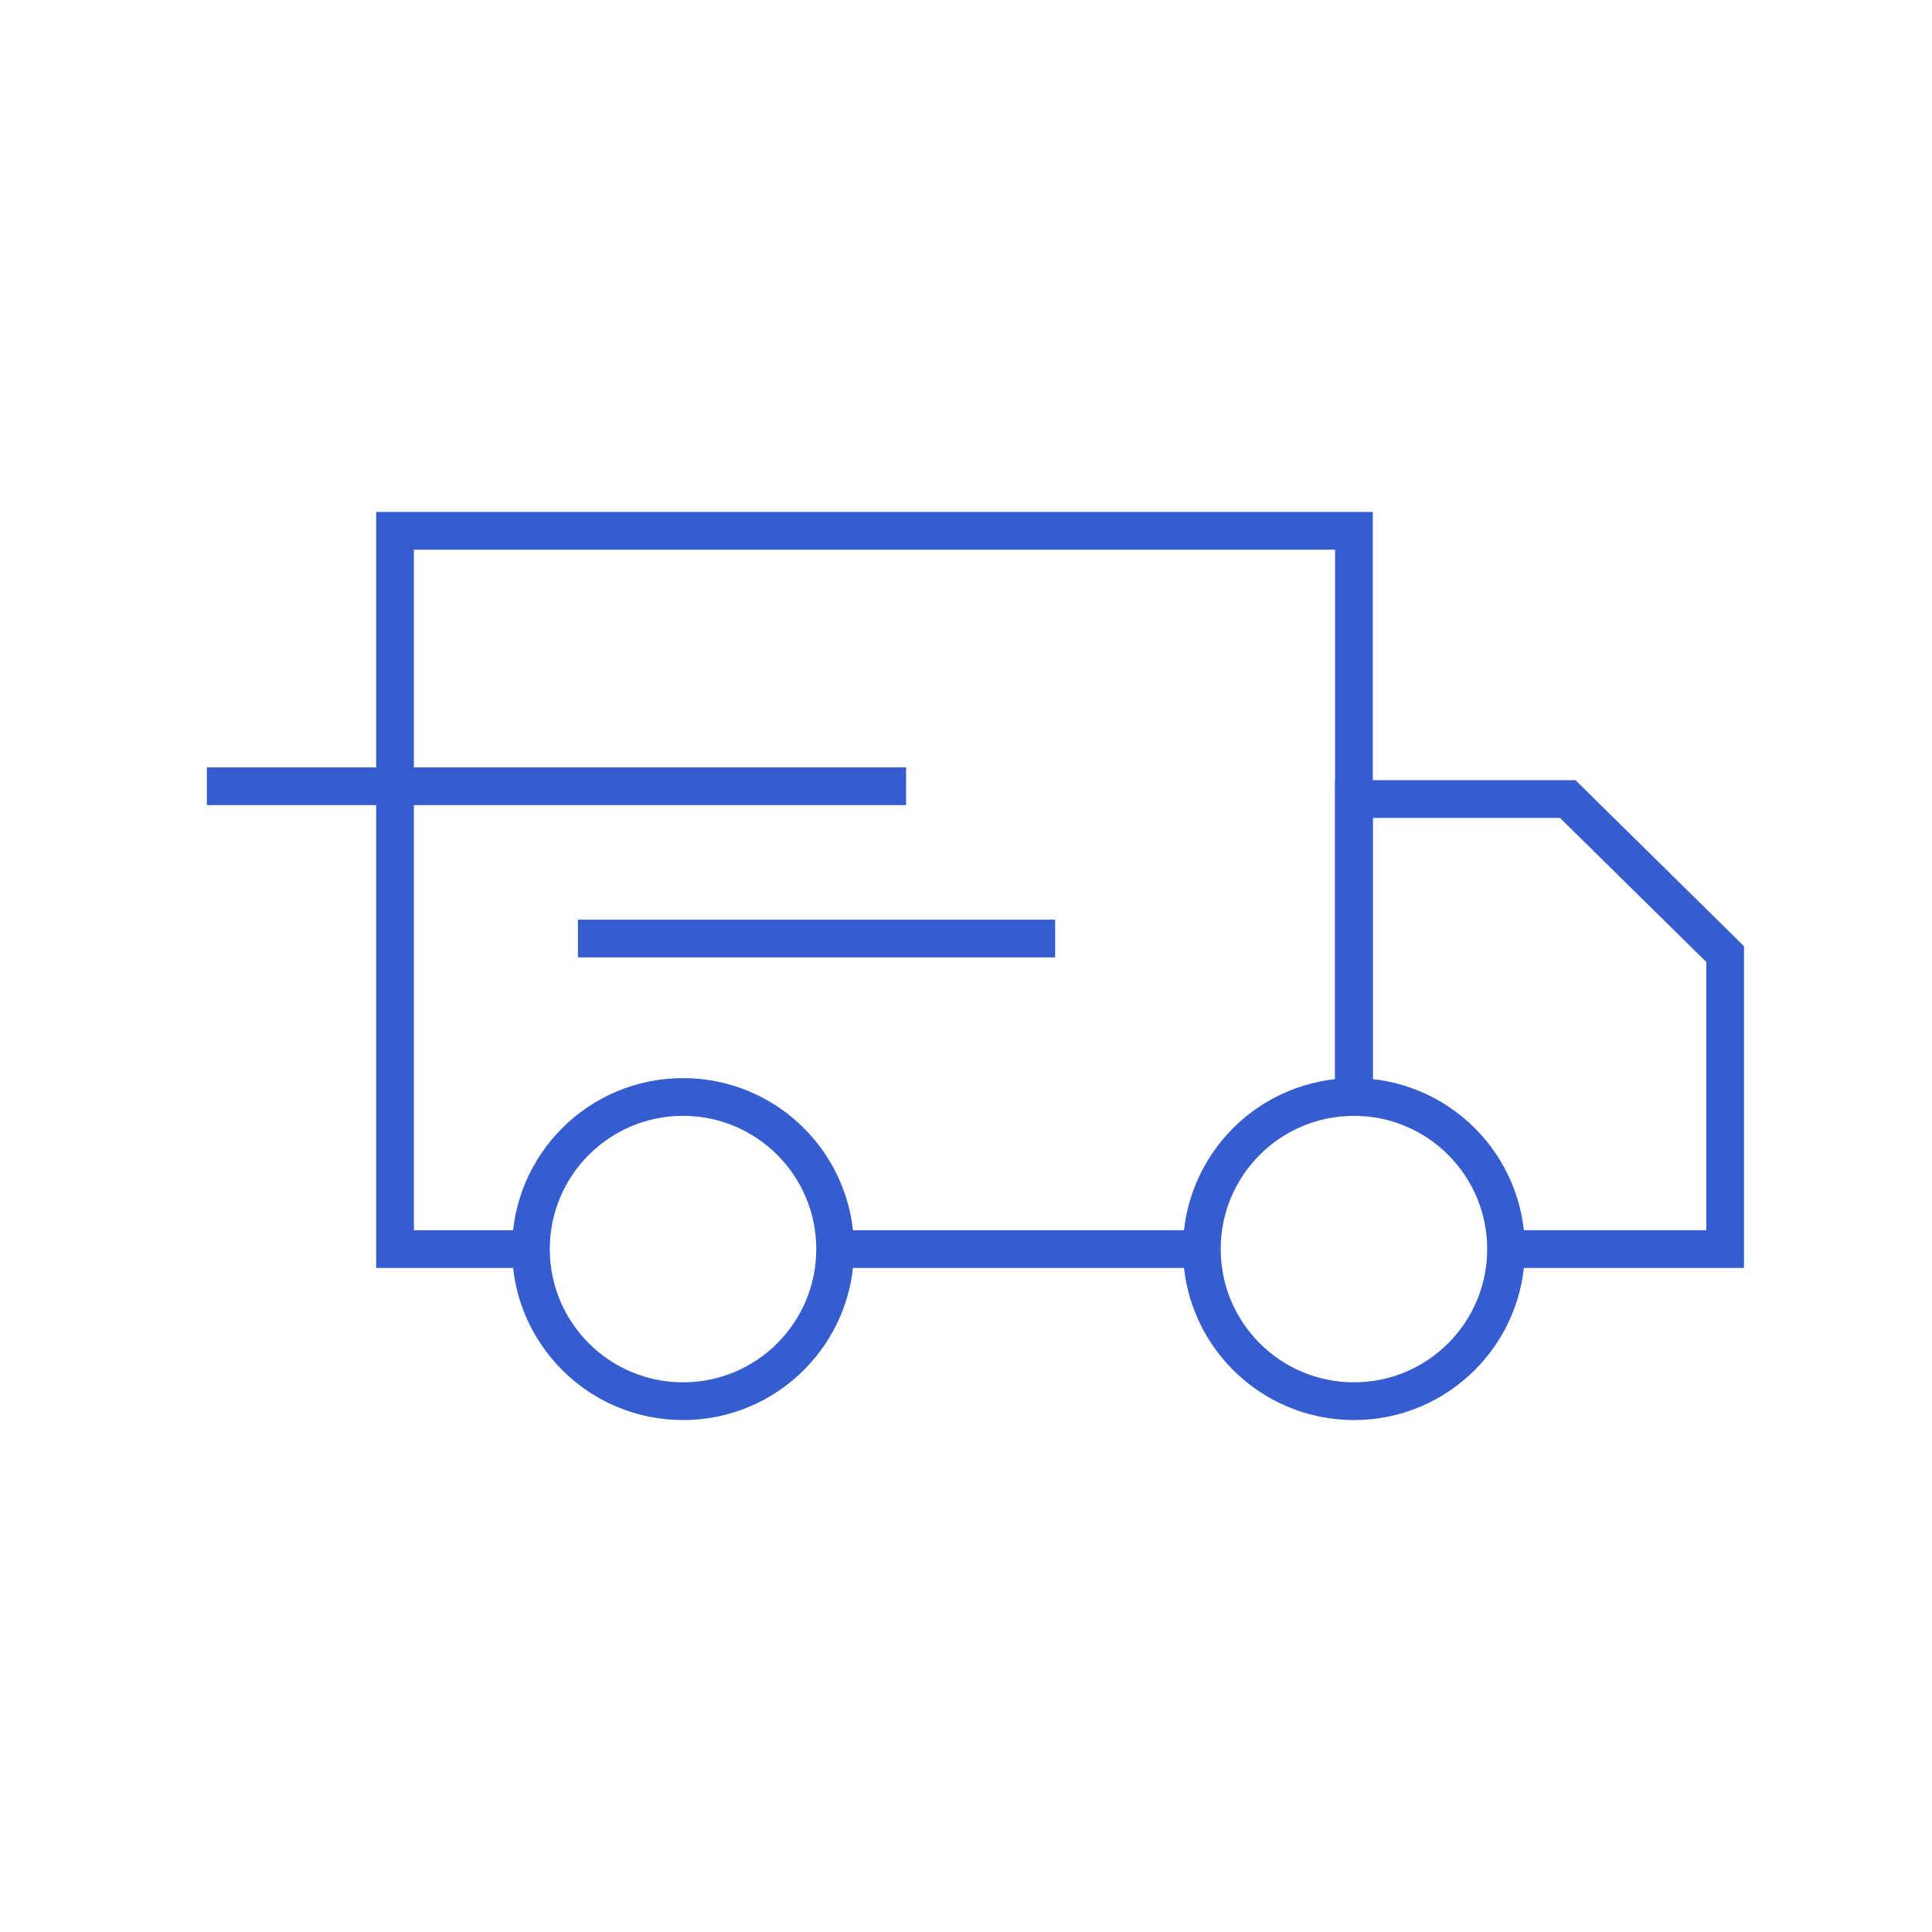 <?xml version="1.0" encoding="UTF-8"?> <svg xmlns="http://www.w3.org/2000/svg" id="Layer_1" data-name="Layer 1" viewBox="0 0 512 512"><defs><style>.cls-1{fill:none;stroke:#355dd0;stroke-miterlimit:10;stroke-width:10px;}</style></defs><line class="cls-1" x1="318.5" y1="331.02" x2="221.32" y2="331.02"></line><polyline class="cls-1" points="140.71 331.02 104.69 331.02 104.69 140.67 358.81 140.67 358.81 181.05 358.81 290.71"></polyline><polyline class="cls-1" points="358.81 290.71 358.81 211.75 415.46 211.75 457.18 252.84 457.18 331.02 399.12 331.02"></polyline><circle class="cls-1" cx="181.01" cy="331.02" r="40.31"></circle><circle class="cls-1" cx="358.81" cy="331.02" r="40.31"></circle><line class="cls-1" x1="240.12" y1="208.36" x2="54.82" y2="208.36"></line><line class="cls-1" x1="153.15" y1="248.72" x2="279.62" y2="248.72"></line></svg> 